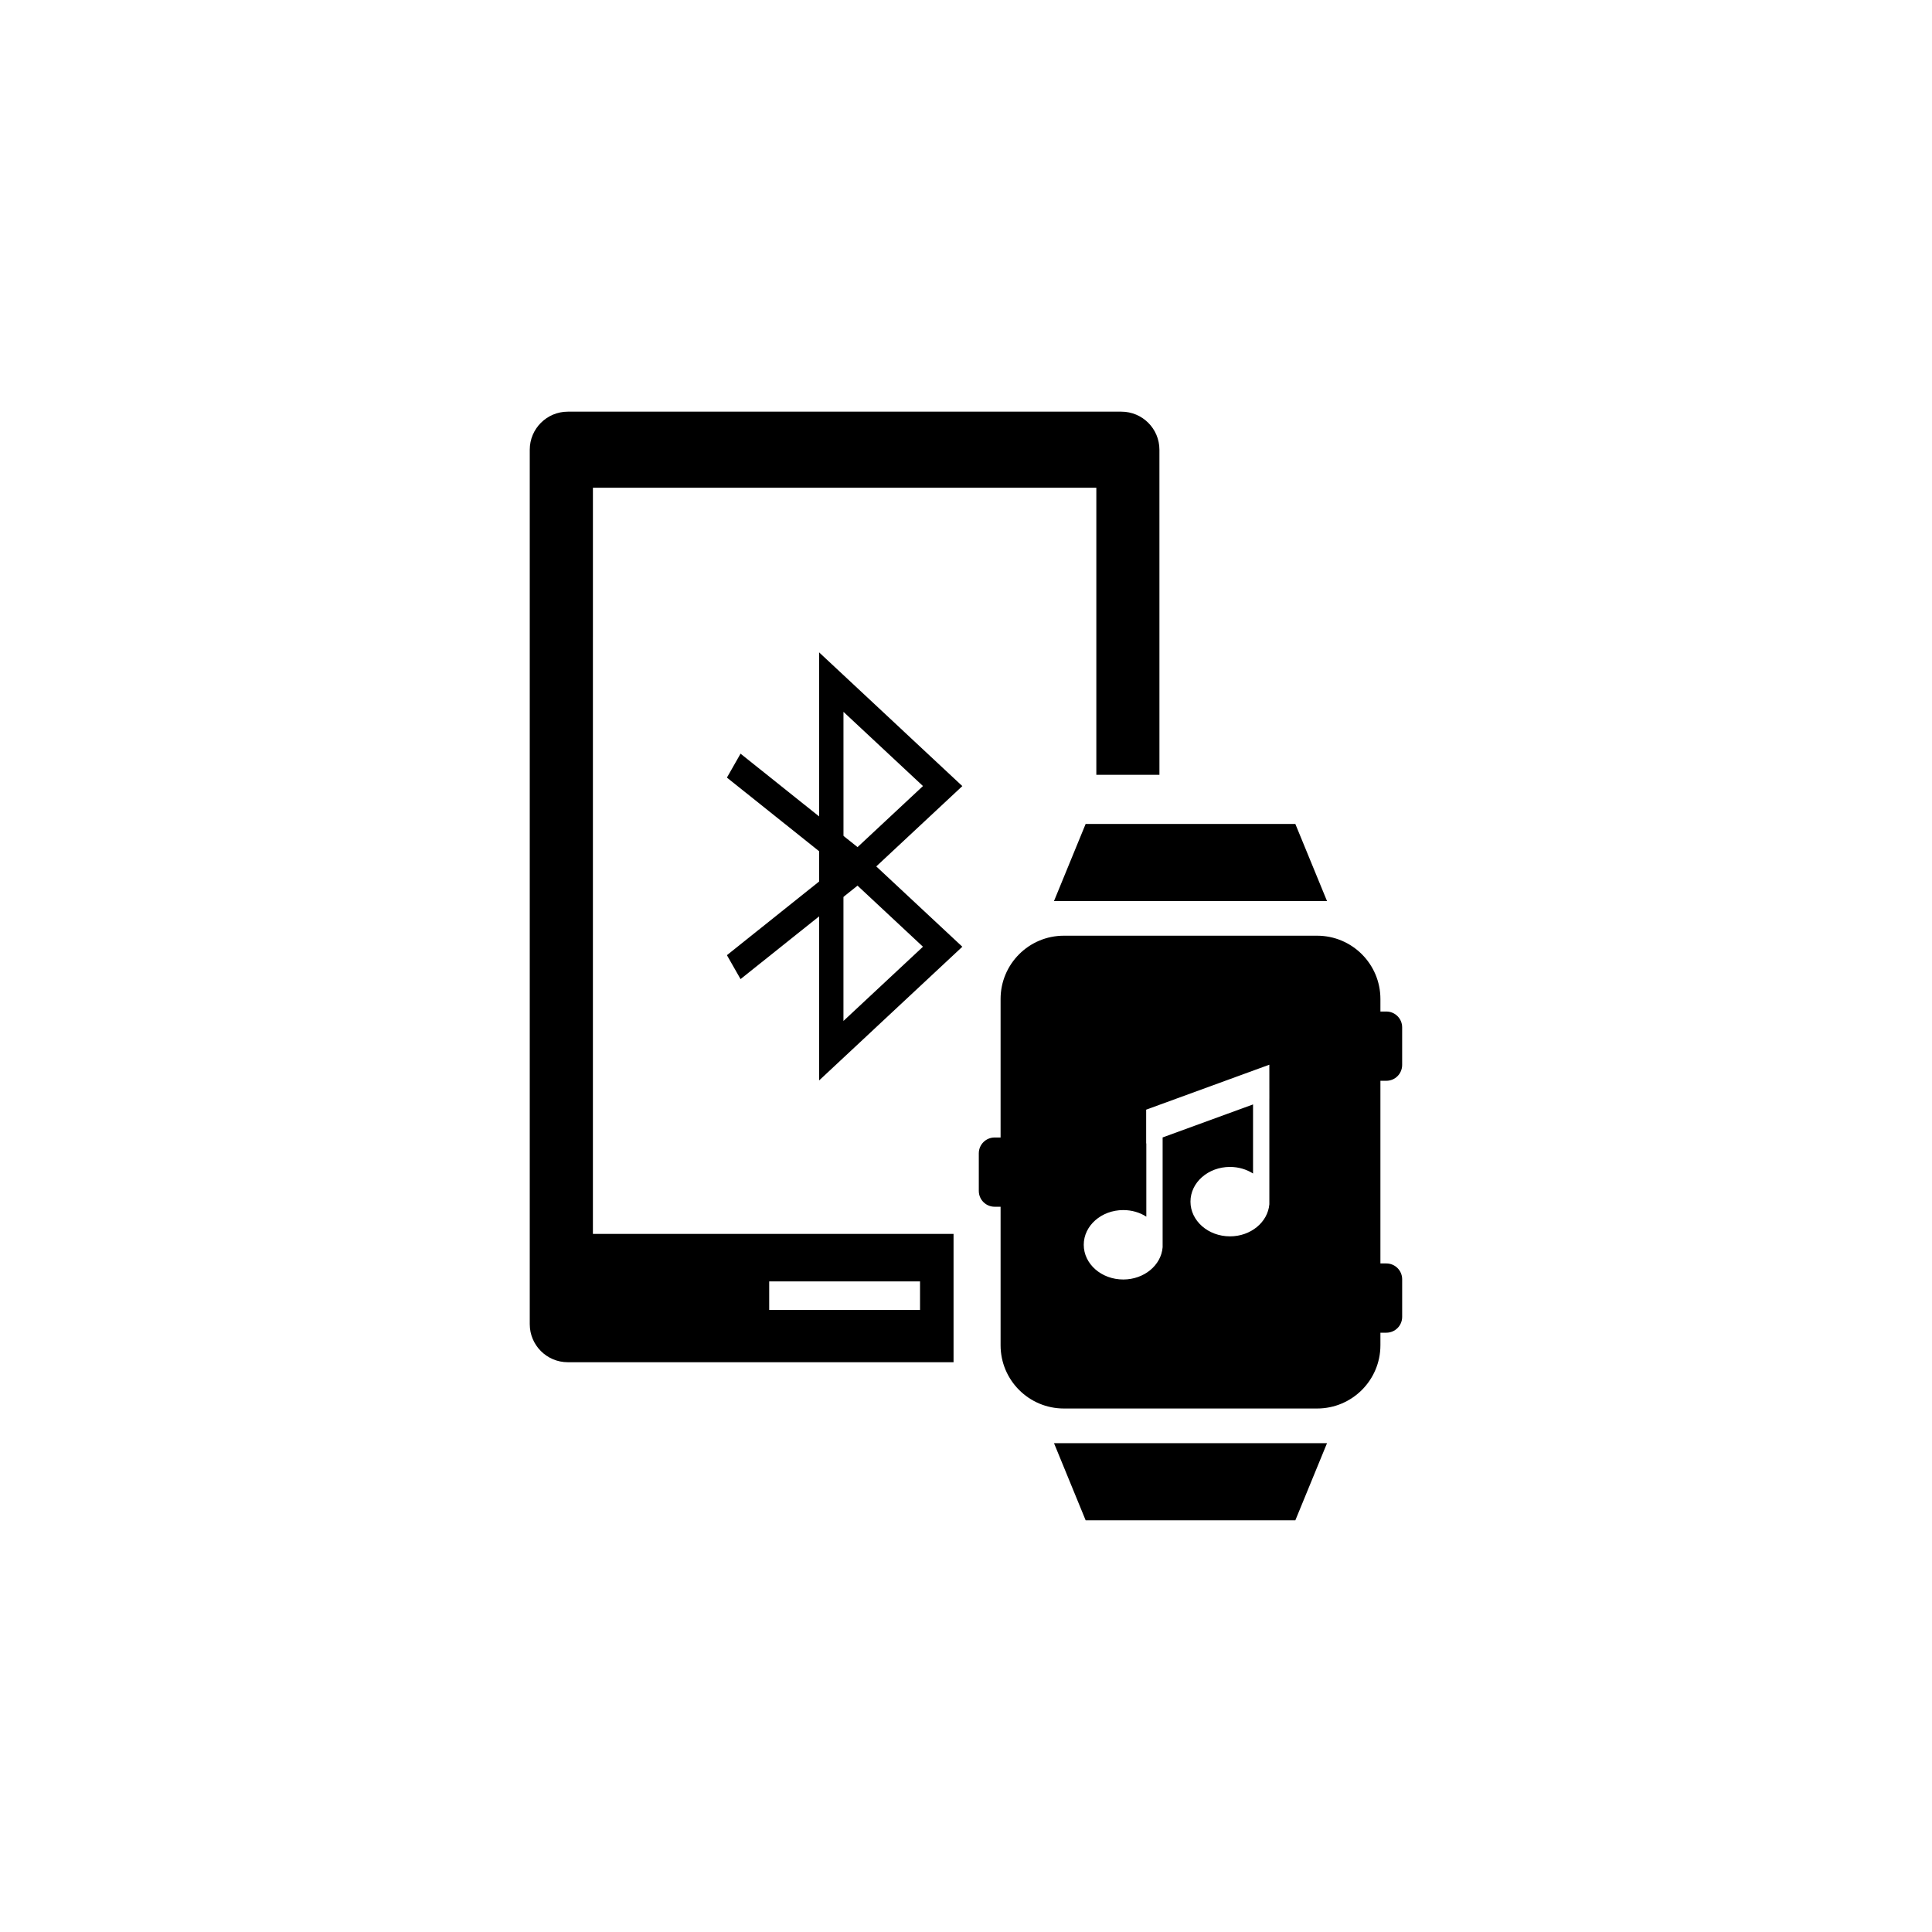 <?xml version="1.0" encoding="UTF-8"?>
<!-- Uploaded to: ICON Repo, www.svgrepo.com, Generator: ICON Repo Mixer Tools -->
<svg fill="#000000" width="800px" height="800px" version="1.1" viewBox="144 144 512 512" xmlns="http://www.w3.org/2000/svg">
 <g>
  <path d="m431.71 546.9h55.57l8.395-20.445h-72.352z"/>
  <path d="m423.32 382.79h72.352l-8.395-20.438h-55.57z"/>
  <path d="m511.39 430.42c2.324 0 4.195-1.879 4.195-4.203v-9.961c0-2.312-1.875-4.191-4.195-4.191l-1.566 0.004v-3.324c0-9.262-7.512-16.773-16.777-16.773h-67.109c-9.262 0-16.773 7.508-16.773 16.773v36.703h-1.578c-2.324 0-4.195 1.879-4.195 4.191v9.969c0 2.312 1.875 4.191 4.195 4.191h1.578v36.703c0 9.262 7.512 16.766 16.773 16.766h67.109c9.266 0 16.777-7.508 16.777-16.766v-3.324h1.57c2.324 0 4.195-1.879 4.195-4.191v-9.969c0-2.312-1.875-4.191-4.195-4.191l-1.57-0.004v-48.402zm-31 4.695v28.023c-0.402 4.75-4.922 8.508-10.43 8.508-5.785 0-10.473-4.121-10.473-9.199 0-5.09 4.691-9.199 10.473-9.199 2.281 0 4.383 0.648 6.109 1.742v-18.305l-23.961 8.746v29.109c-0.387 4.769-4.906 8.539-10.43 8.539-5.785 0-10.473-4.109-10.473-9.199 0-5.078 4.691-9.199 10.473-9.199 2.289 0 4.394 0.648 6.109 1.742v-19.418l-0.039 0.02v-8.953l32.641-11.914 0.008 8.957z"/>
  <path d="m301.13 273.25h133.41v76.09h16.723l-0.004-86.164c0-5.562-4.508-10.078-10.078-10.078h-146.71c-5.562 0-10.078 4.516-10.078 10.078v231.75c0 5.566 4.516 10.078 10.078 10.078h102.23v-34.008l-95.574-0.004zm46.715 210.34h39.973v7.559h-39.973z"/>
  <path d="m361.07 316.88v43.48l-20.816-16.629-3.613 6.34 24.43 19.512v8.027l-24.43 19.52 3.613 6.34 20.816-16.625v43.484l37.957-35.434-22.809-21.289 22.809-21.285zm27.523 78.012-21.07 19.668v-32.844l0.266-0.242 3.465-2.769zm-17.336-26.395-3.477-2.777-0.25-0.23-0.004-32.844 21.07 19.668z"/>
 </g>
</svg>